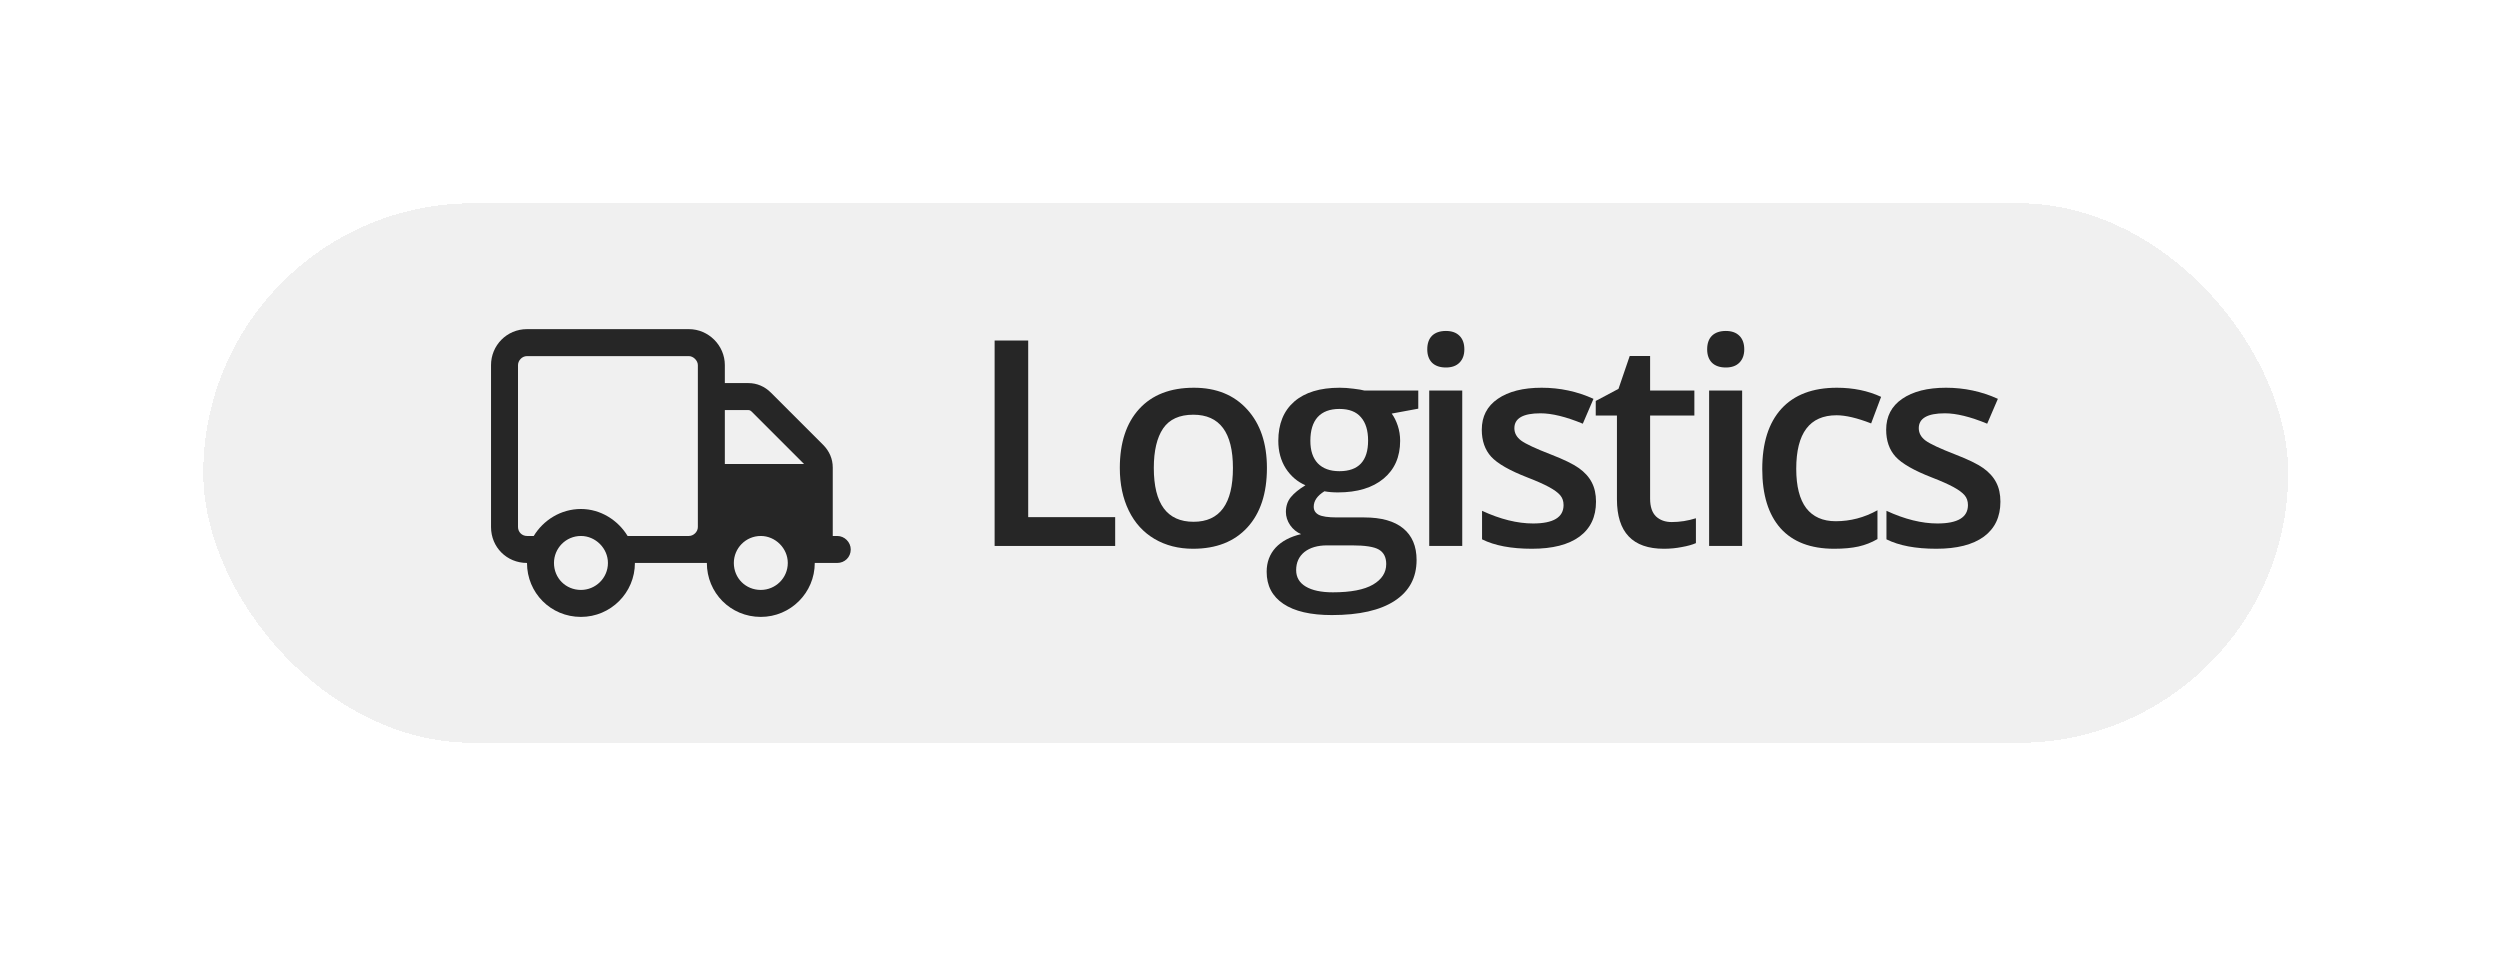<svg width="139" height="53" viewBox="0 0 139 53" fill="none" xmlns="http://www.w3.org/2000/svg">
<g filter="url(#filter0_d_3025_4805)">
<rect x="11.301" y="11.3" width="115.922" height="30" rx="15" fill="#F0F0F0" shape-rendering="crispEdges"/>
<path d="M35.301 31.3C35.301 32.956 33.957 34.3 32.301 34.3C30.613 34.3 29.301 32.956 29.301 31.3C28.176 31.3 27.301 30.425 27.301 29.3V20.3C27.301 19.206 28.176 18.3 29.301 18.3H38.301C39.395 18.3 40.301 19.206 40.301 20.3V21.3H41.613C42.082 21.3 42.52 21.487 42.863 21.831L45.77 24.737C46.113 25.081 46.301 25.519 46.301 25.987V29.8H46.551C46.957 29.8 47.301 30.144 47.301 30.55C47.301 30.987 46.957 31.3 46.551 31.3H45.301C45.301 32.956 43.957 34.3 42.301 34.3C40.613 34.3 39.301 32.956 39.301 31.3H35.301ZM38.301 19.8H29.301C29.02 19.8 28.801 20.05 28.801 20.3V29.3C28.801 29.581 29.02 29.8 29.301 29.8H29.676C30.207 28.925 31.176 28.3 32.301 28.3C33.395 28.3 34.363 28.925 34.895 29.8H38.301C38.551 29.8 38.801 29.581 38.801 29.3V20.3C38.801 20.05 38.551 19.8 38.301 19.8ZM41.801 22.894C41.738 22.831 41.676 22.8 41.613 22.8H40.301V25.8H44.738C44.707 25.8 44.707 25.8 44.707 25.8L41.801 22.894ZM32.301 29.8C31.457 29.8 30.801 30.487 30.801 31.3C30.801 32.144 31.457 32.8 32.301 32.8C33.113 32.8 33.801 32.144 33.801 31.3C33.801 30.487 33.113 29.8 32.301 29.8ZM42.301 32.8C43.113 32.8 43.801 32.144 43.801 31.3C43.801 30.487 43.113 29.8 42.301 29.8C41.457 29.8 40.801 30.487 40.801 31.3C40.801 32.144 41.457 32.8 42.301 32.8Z" fill="#262626"/>
<path d="M111.223 27.894C111.223 28.737 110.915 29.386 110.301 29.839C109.686 30.287 108.806 30.511 107.66 30.511C106.509 30.511 105.585 30.336 104.887 29.987V28.401C105.902 28.87 106.848 29.105 107.723 29.105C108.853 29.105 109.418 28.763 109.418 28.081C109.418 27.862 109.355 27.68 109.23 27.534C109.105 27.388 108.9 27.237 108.613 27.081C108.327 26.925 107.928 26.748 107.418 26.55C106.423 26.164 105.749 25.779 105.395 25.394C105.046 25.008 104.871 24.508 104.871 23.894C104.871 23.154 105.168 22.581 105.762 22.175C106.361 21.763 107.173 21.558 108.199 21.558C109.215 21.558 110.176 21.763 111.082 22.175L110.488 23.558C109.556 23.172 108.772 22.98 108.137 22.98C107.168 22.98 106.684 23.256 106.684 23.808C106.684 24.078 106.809 24.308 107.059 24.495C107.314 24.683 107.866 24.94 108.715 25.269C109.428 25.545 109.947 25.797 110.27 26.026C110.592 26.256 110.832 26.521 110.988 26.823C111.145 27.12 111.223 27.477 111.223 27.894Z" fill="#262626"/>
<path d="M101.98 30.511C100.673 30.511 99.678 30.131 98.996 29.37C98.319 28.605 97.981 27.508 97.981 26.081C97.981 24.628 98.335 23.511 99.043 22.73C99.757 21.948 100.785 21.558 102.129 21.558C103.04 21.558 103.861 21.727 104.59 22.065L104.035 23.542C103.259 23.24 102.618 23.089 102.113 23.089C100.618 23.089 99.871 24.081 99.871 26.065C99.871 27.034 100.056 27.763 100.426 28.253C100.801 28.737 101.348 28.98 102.066 28.98C102.884 28.98 103.658 28.776 104.387 28.37V29.972C104.059 30.164 103.707 30.302 103.332 30.386C102.962 30.469 102.512 30.511 101.98 30.511Z" fill="#262626"/>
<path d="M96.863 30.355H95.027V21.714H96.863V30.355ZM94.918 19.425C94.918 19.097 95.007 18.844 95.184 18.667C95.366 18.49 95.624 18.401 95.957 18.401C96.28 18.401 96.53 18.49 96.707 18.667C96.889 18.844 96.981 19.097 96.981 19.425C96.981 19.737 96.889 19.985 96.707 20.167C96.53 20.344 96.28 20.433 95.957 20.433C95.624 20.433 95.366 20.344 95.184 20.167C95.007 19.985 94.918 19.737 94.918 19.425Z" fill="#262626"/>
<path d="M92.949 29.026C93.397 29.026 93.845 28.956 94.293 28.815V30.198C94.09 30.287 93.827 30.36 93.504 30.417C93.186 30.48 92.856 30.511 92.512 30.511C90.772 30.511 89.902 29.594 89.902 27.761V23.105H88.723V22.292L89.988 21.62L90.613 19.792H91.746V21.714H94.207V23.105H91.746V27.73C91.746 28.172 91.856 28.5 92.074 28.714C92.298 28.922 92.59 29.026 92.949 29.026Z" fill="#262626"/>
<path d="M88.738 27.894C88.738 28.737 88.431 29.386 87.816 29.839C87.202 30.287 86.322 30.511 85.176 30.511C84.025 30.511 83.1 30.336 82.402 29.987V28.401C83.418 28.87 84.363 29.105 85.238 29.105C86.368 29.105 86.934 28.763 86.934 28.081C86.934 27.862 86.871 27.68 86.746 27.534C86.621 27.388 86.415 27.237 86.129 27.081C85.842 26.925 85.444 26.748 84.934 26.55C83.939 26.164 83.264 25.779 82.91 25.394C82.561 25.008 82.387 24.508 82.387 23.894C82.387 23.154 82.684 22.581 83.277 22.175C83.876 21.763 84.689 21.558 85.715 21.558C86.731 21.558 87.691 21.763 88.598 22.175L88.004 23.558C87.072 23.172 86.288 22.98 85.652 22.98C84.684 22.98 84.199 23.256 84.199 23.808C84.199 24.078 84.324 24.308 84.574 24.495C84.829 24.683 85.382 24.94 86.231 25.269C86.944 25.545 87.462 25.797 87.785 26.026C88.108 26.256 88.348 26.521 88.504 26.823C88.66 27.12 88.738 27.477 88.738 27.894Z" fill="#262626"/>
<path d="M81.301 30.355H79.465V21.714H81.301V30.355ZM79.356 19.425C79.356 19.097 79.444 18.844 79.621 18.667C79.803 18.49 80.061 18.401 80.394 18.401C80.717 18.401 80.967 18.49 81.144 18.667C81.327 18.844 81.418 19.097 81.418 19.425C81.418 19.737 81.327 19.985 81.144 20.167C80.967 20.344 80.717 20.433 80.394 20.433C80.061 20.433 79.803 20.344 79.621 20.167C79.444 19.985 79.356 19.737 79.356 19.425Z" fill="#262626"/>
<path d="M78.856 21.714V22.722L77.379 22.995C77.514 23.177 77.626 23.401 77.715 23.667C77.803 23.933 77.848 24.214 77.848 24.511C77.848 25.401 77.54 26.102 76.926 26.612C76.311 27.123 75.465 27.378 74.387 27.378C74.111 27.378 73.861 27.357 73.637 27.315C73.241 27.56 73.043 27.847 73.043 28.175C73.043 28.373 73.134 28.521 73.316 28.62C73.504 28.719 73.845 28.769 74.34 28.769H75.848C76.801 28.769 77.525 28.972 78.019 29.378C78.514 29.784 78.762 30.37 78.762 31.136C78.762 32.115 78.358 32.87 77.551 33.401C76.743 33.933 75.577 34.198 74.051 34.198C72.874 34.198 71.975 33.99 71.356 33.573C70.736 33.157 70.426 32.563 70.426 31.792C70.426 31.261 70.592 30.813 70.926 30.448C71.264 30.089 71.736 29.839 72.34 29.698C72.095 29.594 71.892 29.427 71.731 29.198C71.574 28.964 71.496 28.719 71.496 28.464C71.496 28.141 71.587 27.867 71.769 27.644C71.952 27.42 72.223 27.198 72.582 26.98C72.134 26.787 71.769 26.474 71.488 26.042C71.212 25.605 71.074 25.094 71.074 24.511C71.074 23.573 71.368 22.847 71.957 22.331C72.551 21.815 73.394 21.558 74.488 21.558C74.733 21.558 74.988 21.576 75.254 21.612C75.525 21.644 75.728 21.677 75.863 21.714H78.856ZM72.066 31.698C72.066 32.094 72.243 32.399 72.598 32.612C72.957 32.826 73.46 32.933 74.106 32.933C75.106 32.933 75.85 32.789 76.34 32.503C76.829 32.217 77.074 31.836 77.074 31.362C77.074 30.987 76.939 30.719 76.668 30.558C76.402 30.401 75.905 30.323 75.176 30.323H73.785C73.259 30.323 72.84 30.446 72.527 30.69C72.22 30.94 72.066 31.276 72.066 31.698ZM72.856 24.511C72.856 25.052 72.993 25.469 73.269 25.761C73.551 26.052 73.952 26.198 74.473 26.198C75.535 26.198 76.066 25.631 76.066 24.495C76.066 23.933 75.934 23.5 75.668 23.198C75.408 22.891 75.009 22.737 74.473 22.737C73.941 22.737 73.538 22.888 73.262 23.19C72.991 23.492 72.856 23.933 72.856 24.511Z" fill="#262626"/>
<path d="M70.441 26.019C70.441 27.43 70.079 28.532 69.356 29.323C68.632 30.115 67.624 30.511 66.332 30.511C65.525 30.511 64.811 30.328 64.191 29.964C63.572 29.599 63.095 29.076 62.762 28.394C62.428 27.711 62.262 26.92 62.262 26.019C62.262 24.617 62.621 23.524 63.34 22.737C64.059 21.951 65.072 21.558 66.379 21.558C67.629 21.558 68.618 21.961 69.348 22.769C70.077 23.571 70.441 24.654 70.441 26.019ZM64.152 26.019C64.152 28.013 64.889 29.011 66.363 29.011C67.822 29.011 68.551 28.013 68.551 26.019C68.551 24.045 67.816 23.058 66.348 23.058C65.577 23.058 65.017 23.313 64.668 23.823C64.324 24.334 64.152 25.065 64.152 26.019Z" fill="#262626"/>
<path d="M55.301 30.355V18.933H57.168V28.753H62.004V30.355H55.301Z" fill="#262626"/>
</g>
<defs>
<filter id="filter0_d_3025_4805" x="0.001" y="-0" width="138.522" height="52.6" filterUnits="userSpaceOnUse" color-interpolation-filters="sRGB">
<feFlood flood-opacity="0" result="BackgroundImageFix"/>
<feColorMatrix in="SourceAlpha" type="matrix" values="0 0 0 0 0 0 0 0 0 0 0 0 0 0 0 0 0 0 127 0" result="hardAlpha"/>
<feOffset/>
<feGaussianBlur stdDeviation="5.65"/>
<feComposite in2="hardAlpha" operator="out"/>
<feColorMatrix type="matrix" values="0 0 0 0 0 0 0 0 0 0 0 0 0 0 0 0 0 0 0.08 0"/>
<feBlend mode="normal" in2="BackgroundImageFix" result="effect1_dropShadow_3025_4805"/>
<feBlend mode="normal" in="SourceGraphic" in2="effect1_dropShadow_3025_4805" result="shape"/>
</filter>
</defs>
</svg>
